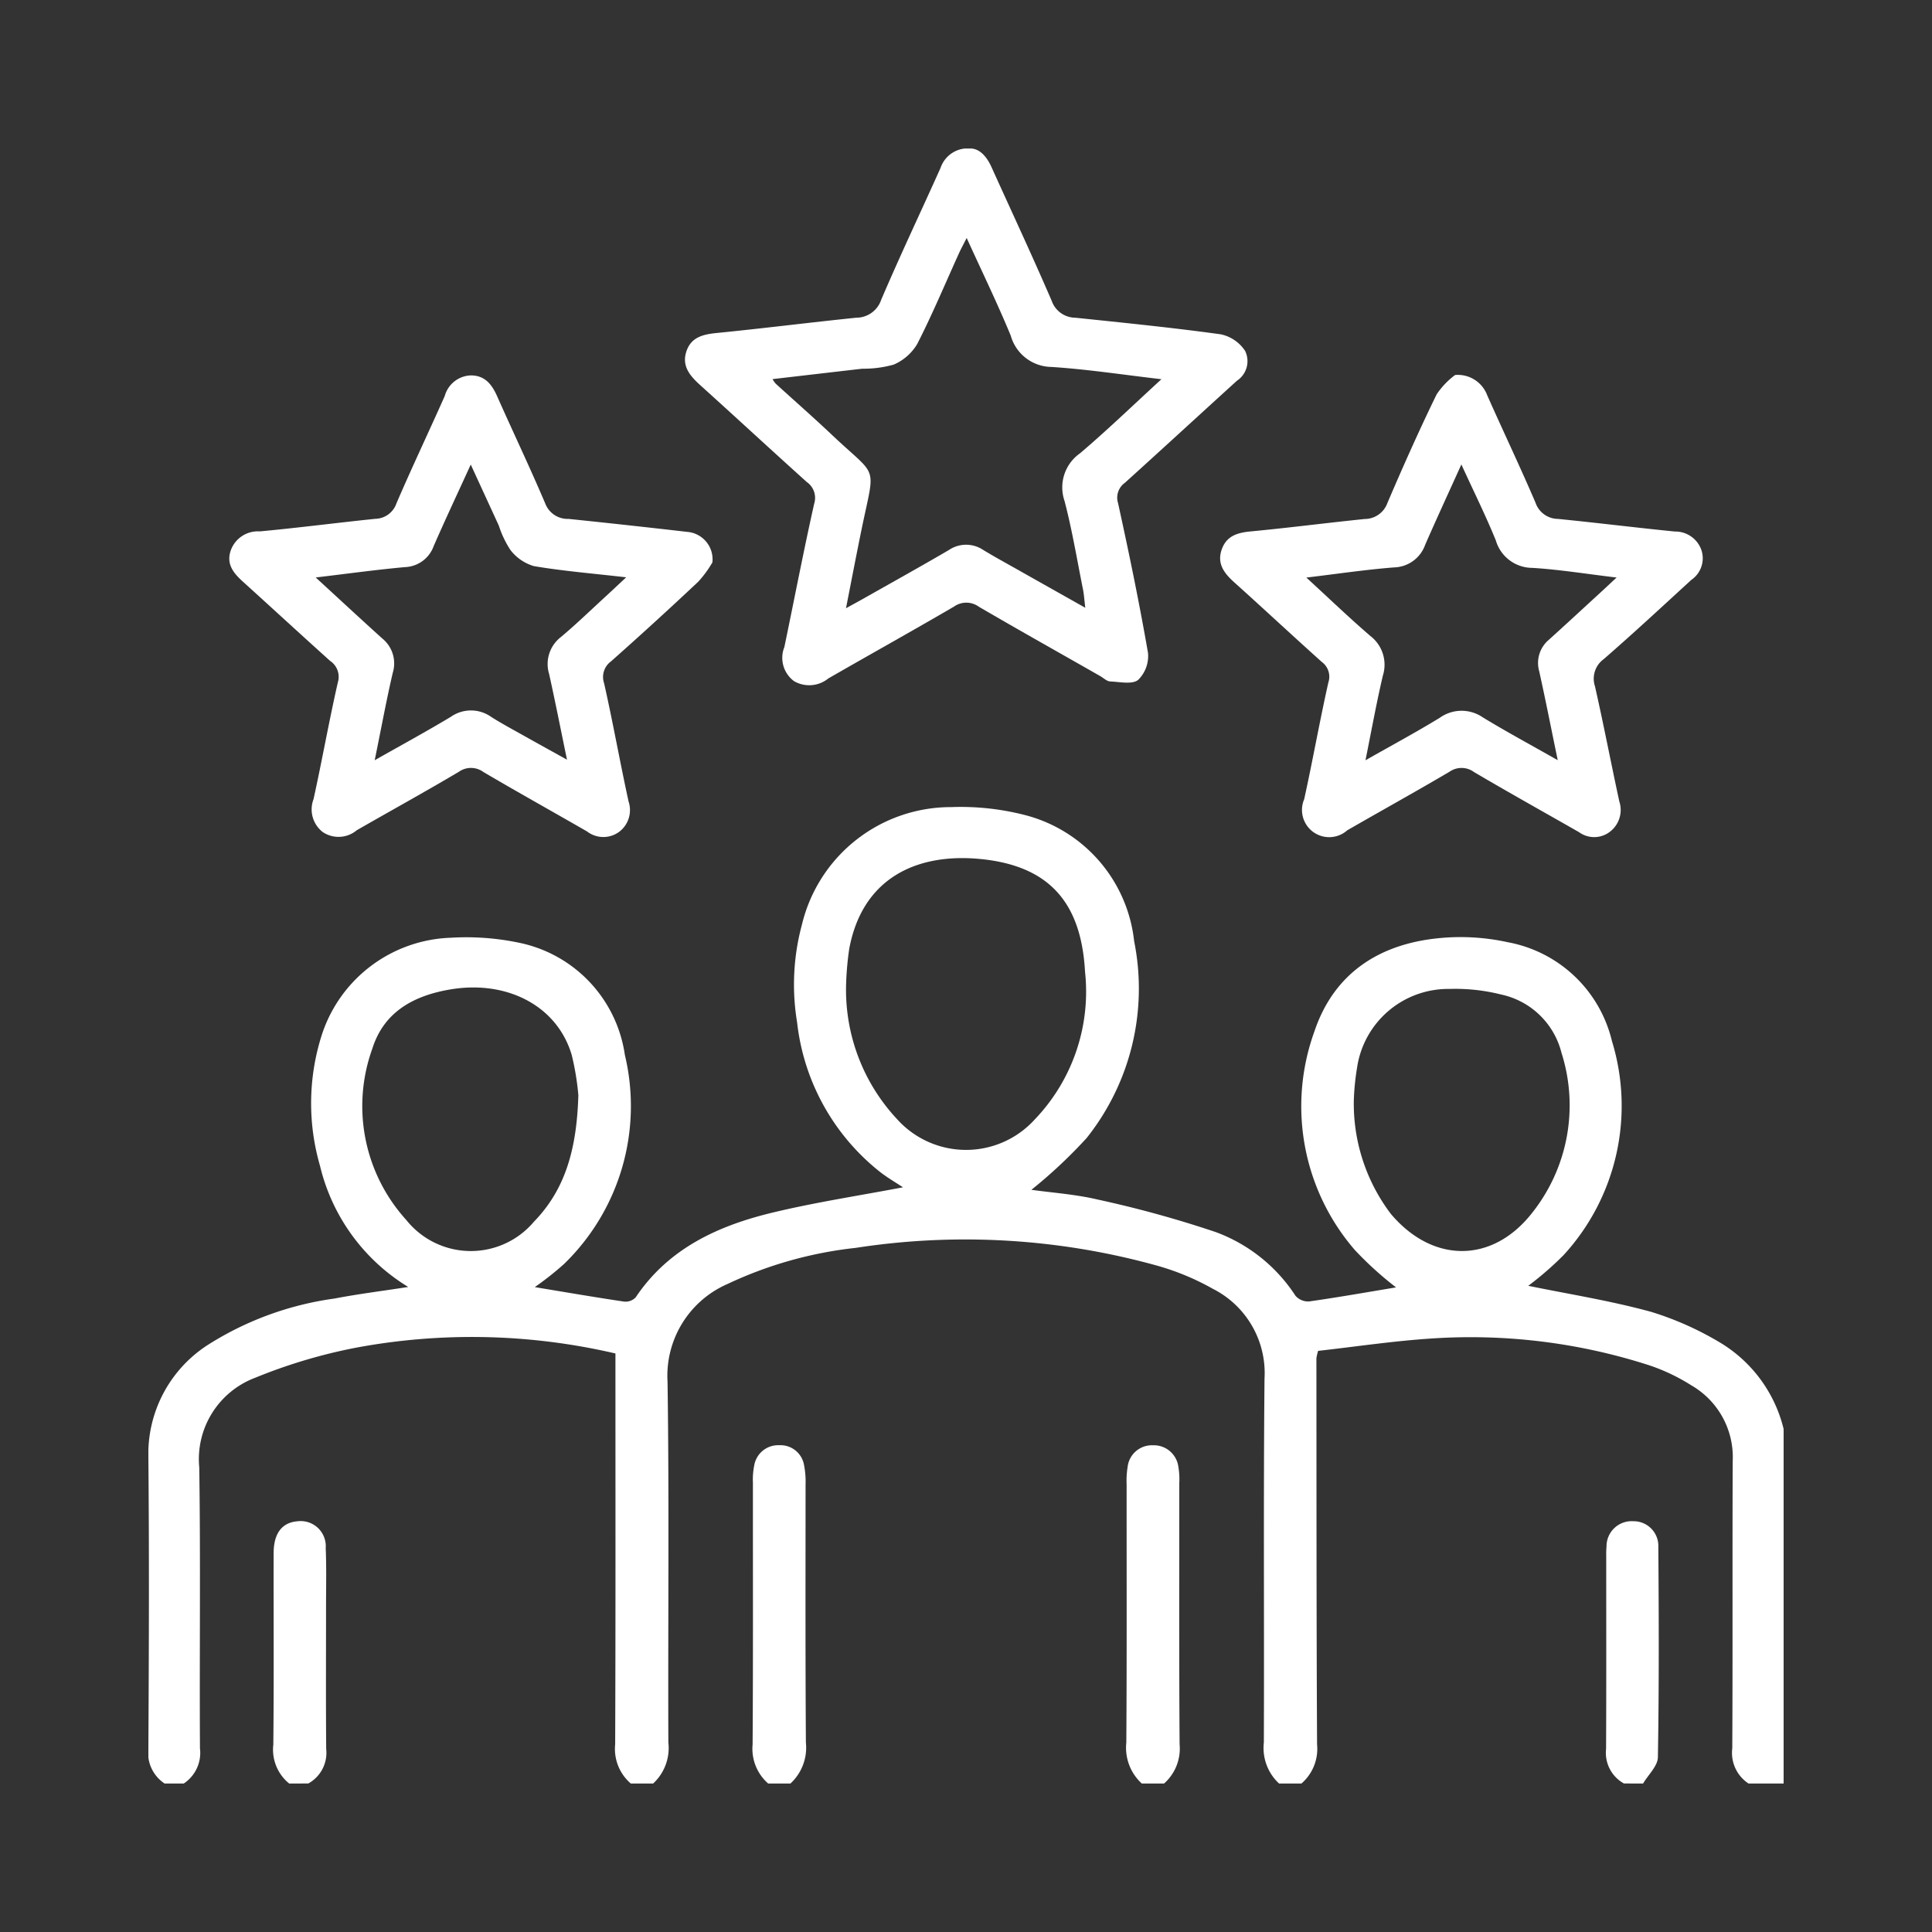 <svg xmlns="http://www.w3.org/2000/svg" xmlns:xlink="http://www.w3.org/1999/xlink" width="100" height="100" viewBox="0 0 100 100">
  <rect x="0" y="0" width="100" height="100" fill="#333333" stroke="none"/>
  <defs>
    <clipPath id="clip-path">
      <rect id="Rectangle_80" data-name="Rectangle 80" width="100" height="100" transform="translate(2358 2281)" fill="#fff" stroke="#707070" stroke-width="1"/>
    </clipPath>
    <clipPath id="clip-path-2">
      <rect id="Rectangle_76" data-name="Rectangle 76" width="84.641" height="84.627" fill="#fff"/>
    </clipPath>
  </defs>
  <g id="Groupe_de_masques_33" data-name="Groupe de masques 33" transform="translate(-2358 -2281)" clip-path="url(#clip-path)">
    <g id="Groupe_7399" data-name="Groupe 7399" transform="translate(2365.68 2288.687)">
      <g id="Groupe_7398" data-name="Groupe 7398" clip-path="url(#clip-path-2)">
        <path id="Tracé_6600" data-name="Tracé 6600" d="M.839,256.35A1.9,1.9,0,0,1,0,254.527c.028-5.013.046-10.026,0-15.039a6.708,6.708,0,0,1,3.1-5.854,16.369,16.369,0,0,1,6.529-2.385c1.231-.237,2.479-.391,3.82-.6a10.085,10.085,0,0,1-4.566-6.273,11.611,11.611,0,0,1,.06-6.668,7.277,7.277,0,0,1,6.7-5.134,13.311,13.311,0,0,1,3.52.253,6.941,6.941,0,0,1,5.5,5.813,11.382,11.382,0,0,1-3.16,10.831A16.09,16.09,0,0,1,20,230.657c1.561.258,3.088.521,4.62.749a.729.729,0,0,0,.6-.215c1.708-2.553,4.291-3.722,7.124-4.4,2.212-.53,4.469-.872,6.714-1.3-.343-.227-.756-.469-1.134-.754a11.493,11.493,0,0,1-4.346-7.784,11.925,11.925,0,0,1,.253-5.071,7.928,7.928,0,0,1,7.709-6.07,13.371,13.371,0,0,1,3.828.41,7.587,7.587,0,0,1,5.655,6.53,12.419,12.419,0,0,1-2.459,10.188,25.335,25.335,0,0,1-2.859,2.68c1.062.15,2.277.231,3.445.507a57.073,57.073,0,0,1,6.093,1.68,8.372,8.372,0,0,1,4.132,3.3.876.876,0,0,0,.71.291c1.517-.216,3.026-.483,4.495-.727a17.675,17.675,0,0,1-2.14-1.942,11.368,11.368,0,0,1-2.086-11.307c1.019-3.031,3.378-4.537,6.477-4.83a11.408,11.408,0,0,1,3.522.211,6.813,6.813,0,0,1,5.4,5.115,11.427,11.427,0,0,1-2.5,11.08,16.582,16.582,0,0,1-1.831,1.591c2.062.424,4.248.768,6.368,1.35a16.153,16.153,0,0,1,3.66,1.649A7.2,7.2,0,0,1,84.64,238V256.35H82.822a1.9,1.9,0,0,1-.84-1.822c.028-4.956,0-9.912.023-14.867a4.291,4.291,0,0,0-2.147-3.923,10.011,10.011,0,0,0-2.147-1.026,30.105,30.105,0,0,0-11.223-1.4c-2.012.127-4.013.43-5.943.645a3.069,3.069,0,0,0-.088.377c.006,6.663,0,13.325.034,19.988a2.37,2.37,0,0,1-.809,2.029H58.525a2.5,2.5,0,0,1-.788-2.124c.023-6.276-.026-12.553.034-18.829a4.887,4.887,0,0,0-2.677-4.655,13.078,13.078,0,0,0-2.8-1.174,37.084,37.084,0,0,0-15.684-.943,20.785,20.785,0,0,0-6.628,1.866,5.183,5.183,0,0,0-3.11,5.071c.089,6.22.019,12.443.042,18.664a2.5,2.5,0,0,1-.788,2.124H24.971a2.359,2.359,0,0,1-.81-2.029c.025-6.3.014-12.61.014-18.915v-1.315a32.718,32.718,0,0,0-13.48-.29,27.592,27.592,0,0,0-5.178,1.551,4.5,4.5,0,0,0-2.883,4.638c.071,4.845.008,9.691.036,14.537a1.9,1.9,0,0,1-.84,1.823Zm35.282-41.544a9.8,9.8,0,0,0,2.63,7.156,4.8,4.8,0,0,0,7.13.014,9.558,9.558,0,0,0,2.6-7.644c-.2-3.643-1.914-5.528-5.528-5.844-3.16-.275-5.993.965-6.679,4.671a16.11,16.11,0,0,0-.154,1.647m-13.863,5.935a13.742,13.742,0,0,0-.343-2.093c-.745-2.538-3.338-3.894-6.28-3.4-1.9.319-3.443,1.16-4.042,3.065a8.765,8.765,0,0,0,1.757,8.869,4.274,4.274,0,0,0,6.606.091c1.648-1.693,2.218-3.809,2.3-6.533m40.139.2a9.453,9.453,0,0,0,1.915,5.926c2.163,2.566,5.265,2.582,7.325-.066a8.951,8.951,0,0,0,1.508-8.272,4.106,4.106,0,0,0-3.11-3.013,9.7,9.7,0,0,0-2.684-.292,4.77,4.77,0,0,0-4.787,4.081,12.784,12.784,0,0,0-.166,1.637" transform="translate(0 -171.723)" fill="#fff"/>
        <path id="Tracé_6601" data-name="Tracé 6601" d="M189.645,422.782a2.389,2.389,0,0,1-.805-2.029c.029-4.509.013-9.019.016-13.528a3.72,3.72,0,0,1,.066-.9,1.255,1.255,0,0,1,1.292-1.052,1.238,1.238,0,0,1,1.292,1.047,4.333,4.333,0,0,1,.075.981c0,4.454-.013,8.909.017,13.364a2.522,2.522,0,0,1-.8,2.118Z" transform="translate(-157.565 -338.155)" fill="#fff"/>
        <path id="Tracé_6602" data-name="Tracé 6602" d="M306.461,422.786a2.509,2.509,0,0,1-.8-2.118c.03-4.454.013-8.909.016-13.363a4.411,4.411,0,0,1,.051-.9,1.263,1.263,0,0,1,1.314-1.125,1.278,1.278,0,0,1,1.315,1.131,3.752,3.752,0,0,1,.046.82c0,4.509-.014,9.019.016,13.528a2.411,2.411,0,0,1-.805,2.029Z" transform="translate(-255.043 -338.159)" fill="#fff"/>
        <path id="Tracé_6603" data-name="Tracé 6603" d="M39.864,442.6a2.261,2.261,0,0,1-.819-2.017c.034-3.3.01-6.6.016-9.9,0-1.026.43-1.587,1.223-1.654a1.3,1.3,0,0,1,1.473,1.39c.044,1.043.016,2.089.017,3.134,0,2.42-.013,4.839.008,7.259a1.813,1.813,0,0,1-.926,1.787Z" transform="translate(-32.578 -357.973)" fill="#fff"/>
        <path id="Tracé_6604" data-name="Tracé 6604" d="M456.515,442.6a1.81,1.81,0,0,1-.926-1.786c.017-3.327.007-6.654.008-9.981a4.5,4.5,0,0,1,.015-.494A1.3,1.3,0,0,1,457,429.026a1.277,1.277,0,0,1,1.294,1.329c.026,3.629.04,7.259-.023,10.887-.008.457-.5.906-.766,1.359Z" transform="translate(-380.139 -357.974)" fill="#fff"/>
        <path id="Tracé_6605" data-name="Tracé 6605" d="M182.455,0c.457.006.827.4,1.083.971,1.039,2.3,2.112,4.592,3.111,6.911a1.306,1.306,0,0,0,1.223.876c2.515.262,5.032.514,7.535.86a2.008,2.008,0,0,1,1.255.86,1.211,1.211,0,0,1-.422,1.539c-1.936,1.759-3.86,3.53-5.8,5.284a.946.946,0,0,0-.356,1.054c.566,2.573,1.1,5.155,1.55,7.75a1.731,1.731,0,0,1-.51,1.4c-.311.247-.953.1-1.446.08-.172-.008-.337-.173-.5-.268-2.1-1.2-4.212-2.38-6.3-3.6a1.1,1.1,0,0,0-1.278-.011c-2.159,1.261-4.346,2.476-6.513,3.724a1.567,1.567,0,0,1-1.774.139,1.5,1.5,0,0,1-.5-1.766c.515-2.472.989-4.952,1.542-7.415a1,1,0,0,0-.38-1.124c-1.842-1.657-3.661-3.34-5.5-5-.541-.487-.993-1-.729-1.776.251-.736.875-.871,1.581-.941,2.407-.239,4.807-.543,7.213-.79a1.356,1.356,0,0,0,1.282-.921c.982-2.3,2.053-4.555,3.076-6.835A1.487,1.487,0,0,1,182.455,0m-6.462,23.8c.424-.233.658-.359.89-.49,1.482-.839,2.971-1.666,4.441-2.525a1.588,1.588,0,0,1,1.777-.009c.657.4,1.335.764,2,1.143,1.045.59,2.09,1.178,3.287,1.852-.052-.429-.067-.692-.118-.947-.308-1.533-.562-3.08-.958-4.589a2.152,2.152,0,0,1,.8-2.456c1.414-1.2,2.75-2.494,4.218-3.838-2.007-.233-3.851-.517-5.7-.635a2.219,2.219,0,0,1-2.1-1.621c-.686-1.661-1.473-3.28-2.281-5.054-.179.352-.292.557-.389.77-.715,1.574-1.382,3.173-2.167,4.711a2.613,2.613,0,0,1-1.221,1.073,5.739,5.739,0,0,1-1.624.212c-1.531.176-3.062.355-4.649.539a1.9,1.9,0,0,0,.162.233c.976.889,1.97,1.76,2.929,2.667,2.392,2.265,2.232,1.419,1.527,4.838-.269,1.306-.518,2.615-.816,4.127" transform="translate(-139.894 0)" fill="#fff"/>
        <path id="Tracé_6606" data-name="Tracé 6606" d="M50.287,80.619a5.616,5.616,0,0,1-.723.982q-2.225,2.093-4.511,4.12a1,1,0,0,0-.362,1.131c.459,2.034.822,4.088,1.268,6.125a1.408,1.408,0,0,1-.462,1.55,1.38,1.38,0,0,1-1.687,0c-1.786-1.029-3.587-2.031-5.363-3.075a1.082,1.082,0,0,0-1.268-.016c-1.748,1.038-3.53,2.017-5.292,3.03a1.465,1.465,0,0,1-1.763.088,1.484,1.484,0,0,1-.471-1.7c.443-2.009.8-4.037,1.258-6.042a.991.991,0,0,0-.4-1.113C29,84.339,27.5,82.959,25.99,81.591c-.467-.424-.852-.88-.635-1.571a1.487,1.487,0,0,1,1.513-1.024c2-.185,3.987-.446,5.982-.651a1.183,1.183,0,0,0,1.094-.8c.8-1.864,1.675-3.7,2.5-5.557a1.453,1.453,0,0,1,1.319-1.065c.745-.016,1.116.452,1.393,1.078.824,1.857,1.7,3.692,2.494,5.561a1.239,1.239,0,0,0,1.2.787q3.074.318,6.145.672a1.425,1.425,0,0,1,1.3,1.6M32.819,90.84c1.423-.807,2.7-1.5,3.947-2.251a1.809,1.809,0,0,1,2.082.009c.557.352,1.14.664,1.715.987.694.39,1.393.774,2.208,1.227-.33-1.595-.61-3.019-.925-4.437a1.762,1.762,0,0,1,.612-1.912c.78-.654,1.513-1.365,2.264-2.053.344-.315.683-.636,1.113-1.037-1.726-.2-3.265-.323-4.78-.581a2.367,2.367,0,0,1-1.21-.832,5.192,5.192,0,0,1-.6-1.258c-.462-1.009-.927-2.016-1.455-3.165-.695,1.521-1.325,2.86-1.917,4.215a1.644,1.644,0,0,1-1.492,1.093c-1.489.135-2.972.341-4.616.536,1.226,1.125,2.328,2.15,3.446,3.158a1.66,1.66,0,0,1,.543,1.774c-.336,1.439-.6,2.894-.936,4.528" transform="translate(-21.104 -59.178)" fill="#fff"/>
        <path id="Tracé_6607" data-name="Tracé 6607" d="M347.109,70.79a1.622,1.622,0,0,1,1.673,1.047c.824,1.857,1.7,3.693,2.5,5.559a1.238,1.238,0,0,0,1.154.841c2.023.2,4.041.453,6.063.654a1.429,1.429,0,0,1,1.377.977,1.355,1.355,0,0,1-.531,1.528c-1.5,1.374-2.994,2.763-4.532,4.1a1.249,1.249,0,0,0-.452,1.408c.449,1.98.829,3.975,1.26,5.959a1.416,1.416,0,0,1-.471,1.554,1.331,1.331,0,0,1-1.613.036c-1.813-1.037-3.638-2.052-5.436-3.112a1.087,1.087,0,0,0-1.268-.018c-1.751,1.032-3.53,2.016-5.292,3.031a1.409,1.409,0,0,1-2.232-1.607c.444-2.009.8-4.037,1.252-6.044a.945.945,0,0,0-.34-1.062c-1.516-1.359-3.005-2.749-4.52-4.11-.525-.471-.921-.969-.658-1.715.246-.7.809-.866,1.5-.931,1.969-.187,3.932-.441,5.9-.643a1.248,1.248,0,0,0,1.172-.824c.81-1.892,1.647-3.774,2.549-5.624a4,4,0,0,1,.952-1m5.317,19.933c-.342-1.655-.632-3.132-.958-4.6a1.566,1.566,0,0,1,.5-1.634c.879-.794,1.748-1.6,2.621-2.4.267-.245.532-.494.884-.821-1.579-.188-2.967-.415-4.363-.5a1.972,1.972,0,0,1-1.887-1.418c-.518-1.276-1.134-2.512-1.785-3.935-.681,1.508-1.289,2.822-1.87,4.15a1.757,1.757,0,0,1-1.616,1.179c-1.466.115-2.923.333-4.537.526,1.169,1.073,2.214,2.078,3.311,3.022a1.874,1.874,0,0,1,.649,2.052c-.329,1.4-.586,2.825-.9,4.382,1.375-.781,2.631-1.456,3.847-2.2a1.939,1.939,0,0,1,2.23-.017c1.218.741,2.474,1.418,3.873,2.213" transform="translate(-279.485 -59.066)" fill="#fff"/>
      </g>
    </g>
  </g>
</svg>
